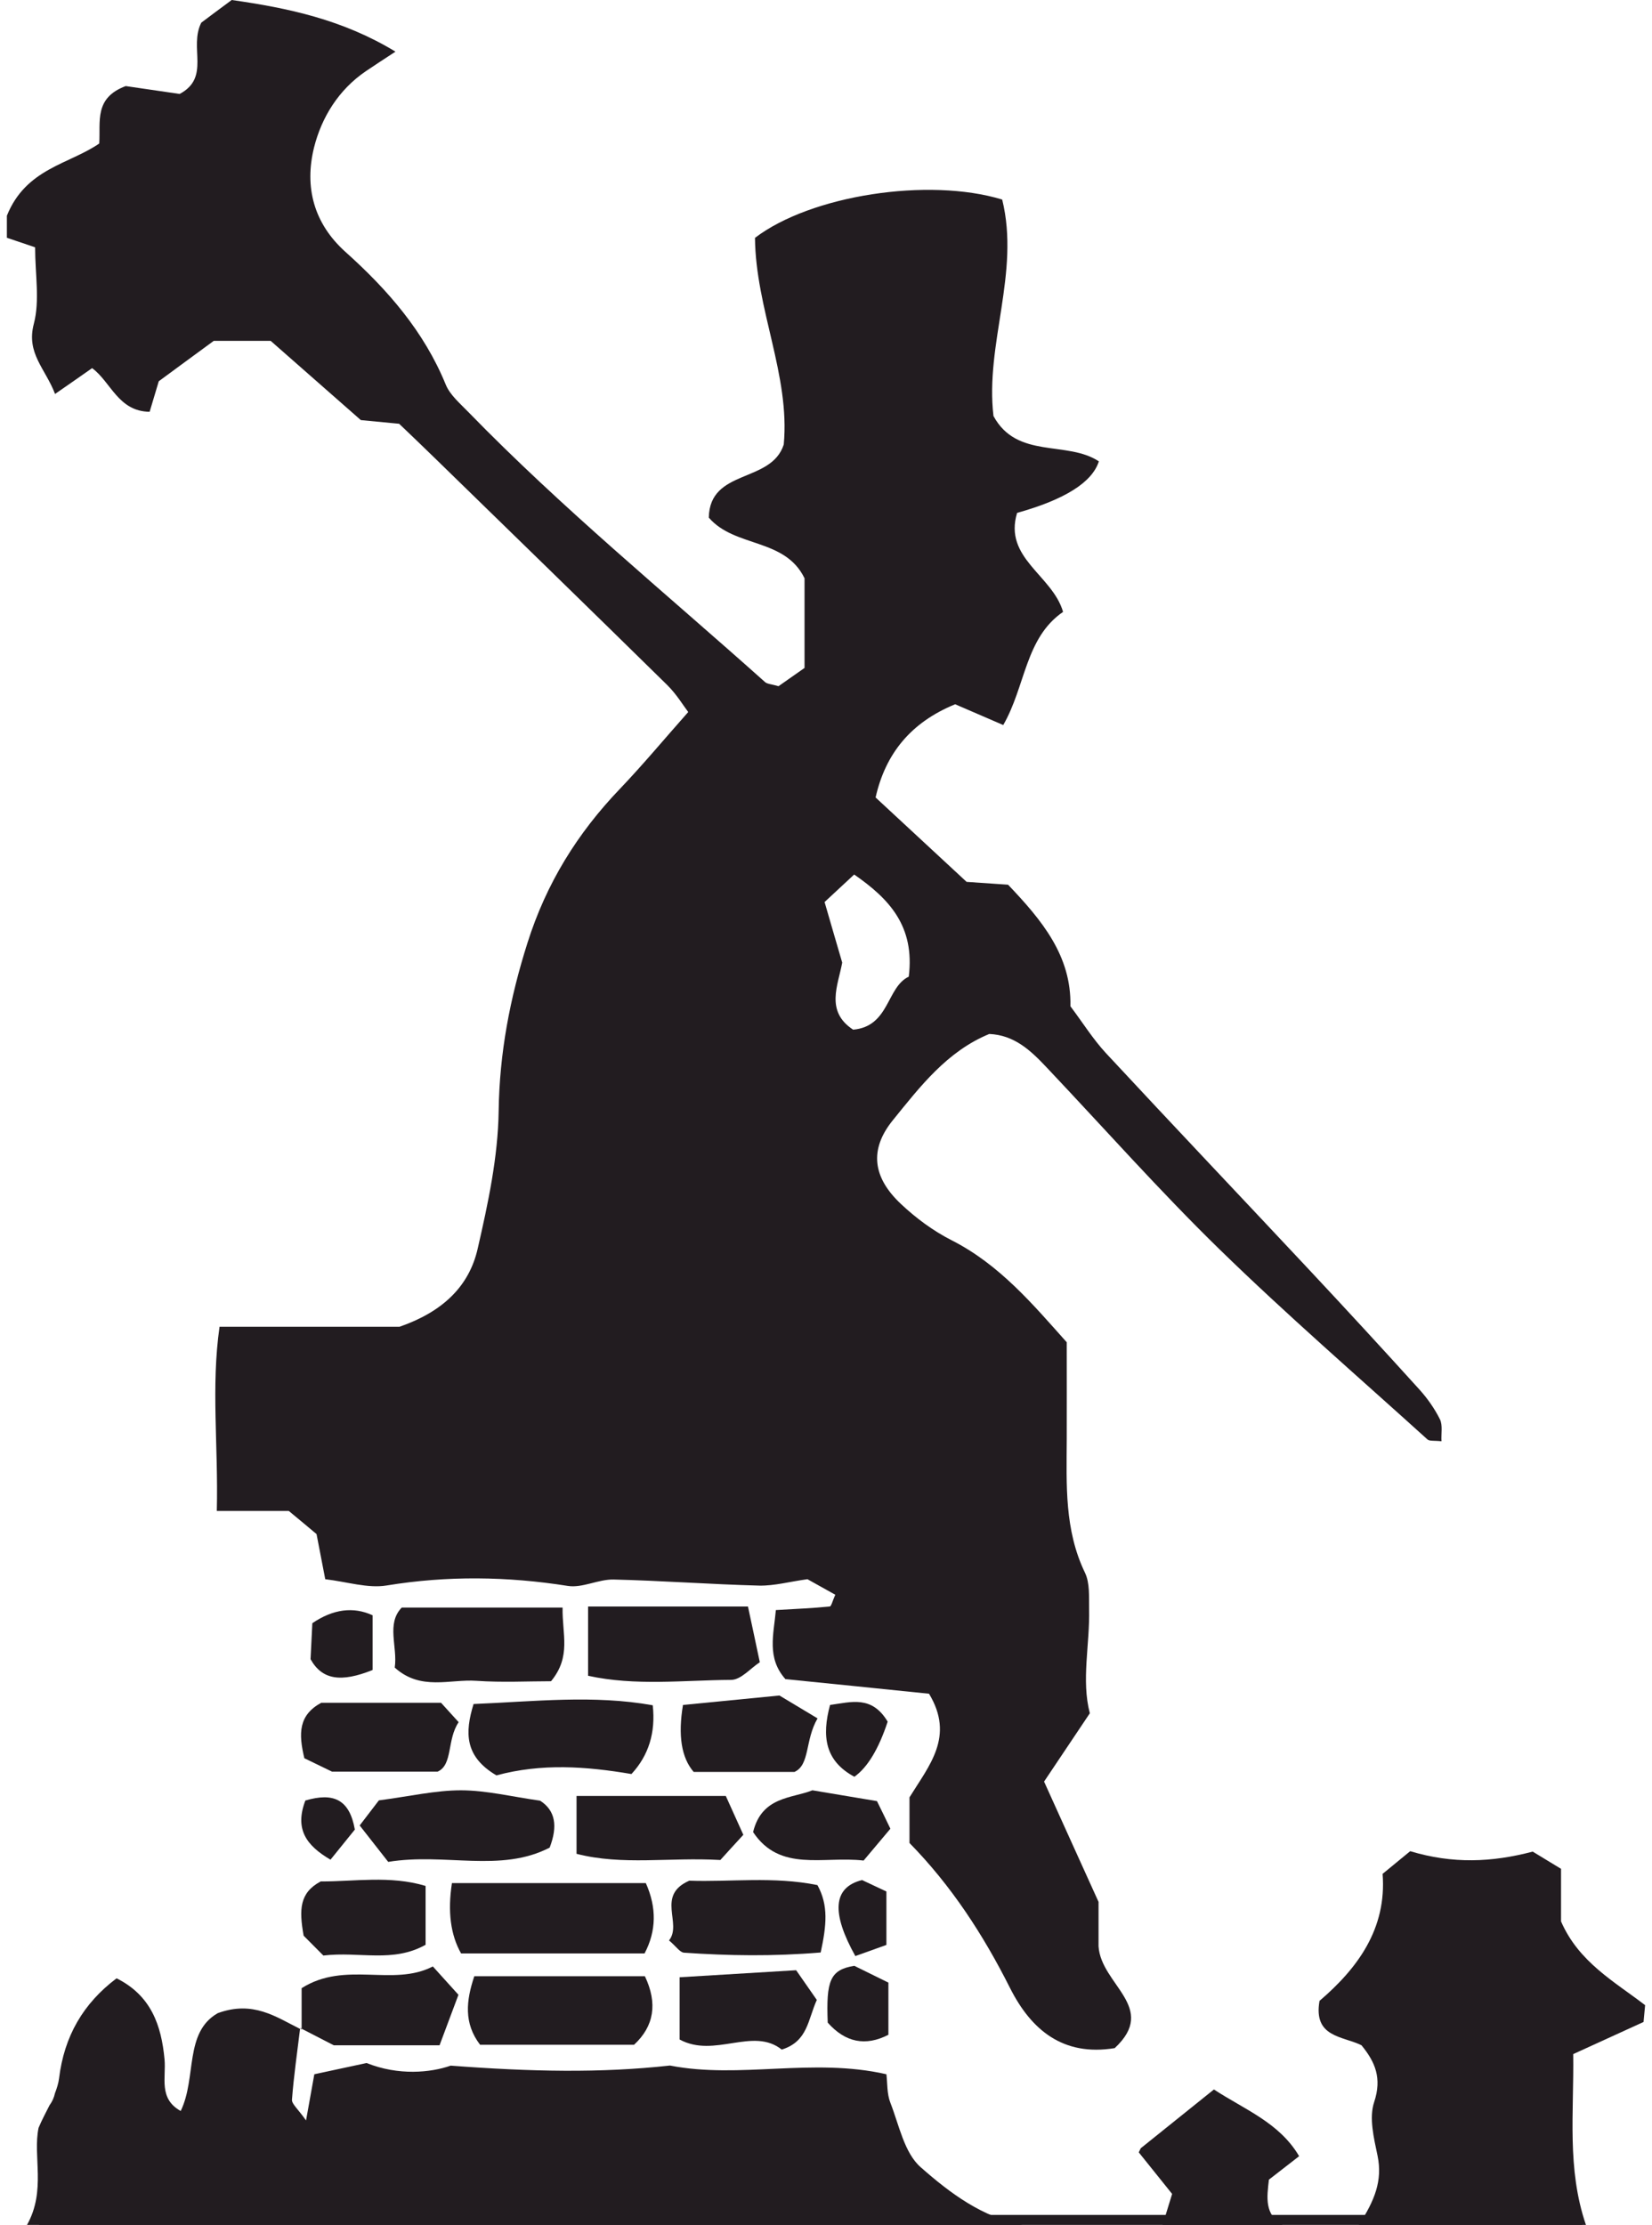 <svg width="199" height="268" viewBox="0 0 199 268" fill="none" xmlns="http://www.w3.org/2000/svg">
<g clip-path="url(#clip0_34_473)">
<path d="M158.948 241.016C158.177 245.442 161.755 245.24 164.006 246.365C165.662 248.388 166.484 250.323 165.536 253.193C164.891 255.102 165.498 257.543 165.94 259.667C166.56 262.689 165.586 265.066 163.69 268H191.04C188.726 261.222 189.611 254.457 189.51 247.427C192.304 246.15 195.111 244.873 197.982 243.558C198.032 243.002 198.095 242.382 198.171 241.535C194.492 238.702 190.18 236.363 188.043 231.444V225.11C186.905 224.414 185.716 223.693 184.629 223.036C179.698 224.338 174.981 224.528 169.873 222.985C168.962 223.731 167.862 224.629 166.547 225.717C167.066 232.355 163.5 237.122 158.948 241.016Z" fill="#221C20"/>
<path d="M137.174 259.262C138.54 260.969 139.766 262.499 141.195 264.27C140.892 265.243 140.576 266.293 140.045 268H154.485C152.322 266.748 152.601 264.725 152.853 262.55C153.953 261.69 155.079 260.818 156.47 259.743C156.47 259.743 156.482 259.718 156.482 259.705C154.105 255.684 149.958 254.129 146.228 251.688C143.282 254.053 140.474 256.304 137.414 258.769C137.339 258.934 137.25 259.098 137.174 259.262Z" fill="#221C20"/>
<path d="M3.256 268H123.189C118.385 267.102 114.503 264.232 110.912 261.058C108.926 259.326 108.307 255.975 107.257 253.295C106.827 252.207 106.903 250.905 106.777 249.855C97.862 247.82 89.112 250.45 80.704 248.806C72.321 249.729 64.026 249.552 54.29 248.818C51.874 249.666 48.005 250.045 44.161 248.502C42.138 248.932 40.128 249.362 37.864 249.855C37.611 251.284 37.333 252.827 36.865 255.419C35.892 254.028 35.133 253.434 35.171 252.915C35.386 250.07 35.803 247.225 36.145 244.393C33.249 242.951 30.48 240.941 26.232 242.496C22.16 244.823 23.715 250.26 21.768 254.281C19.075 252.789 20.023 250.247 19.821 248.072C19.441 243.963 18.202 240.372 14.042 238.298C10.021 241.333 7.733 245.265 7.113 250.361C7.037 250.955 6.847 251.55 6.62 252.144C6.506 252.662 6.291 253.155 5.962 253.598C5.532 254.458 5.052 255.343 4.647 256.304C3.927 259.731 5.583 263.84 3.256 268Z" fill="#221C20"/>
<path d="M0.828 28.64V25.984C3.13 20.269 8.339 19.789 11.956 17.285C12.12 14.617 11.323 11.797 15.142 10.368C16.988 10.634 19.416 10.988 21.641 11.317C25.397 9.319 22.729 5.728 24.246 2.731C25.182 2.023 26.497 1.049 27.913 0C34.741 0.974 41.291 2.365 47.638 6.221C46.134 7.207 45.097 7.878 44.073 8.573C40.785 10.811 38.737 14.136 37.826 17.778C36.663 22.495 37.763 26.907 41.645 30.372C46.69 34.899 51.078 39.919 53.695 46.329C54.214 47.594 55.44 48.618 56.439 49.655C67.68 61.212 80.147 71.416 92.147 82.151C92.425 82.404 92.931 82.404 93.778 82.657C94.663 82.037 95.776 81.254 96.914 80.457V69.659C94.549 64.778 88.518 65.992 85.382 62.35C85.496 56.42 92.893 58.253 94.41 53.549C95.194 45.217 91.022 37.2 90.946 28.652C97.673 23.519 111.834 21.331 120.724 24.037C122.898 32.863 118.65 41.449 119.674 50.11C122.506 55.345 128.525 53.031 132.369 55.572C131.56 58.101 128.277 60.171 122.519 61.781C120.863 67.243 126.78 69.279 128.057 73.705C123.48 76.841 123.543 82.682 120.85 87.335C118.802 86.45 116.943 85.654 115.059 84.832C109.71 87.019 106.663 90.787 105.474 96.06C109.381 99.689 112.909 102.951 116.437 106.226C118.144 106.34 119.788 106.454 121.432 106.568C125.478 110.816 129.082 115.115 128.942 121.21C130.435 123.195 131.661 125.168 133.216 126.85C141.347 135.6 149.578 144.274 157.747 152.998C162.185 157.74 166.598 162.532 170.96 167.35C171.934 168.425 172.806 169.664 173.451 170.954C173.805 171.662 173.59 172.661 173.641 173.609C172.73 173.508 172.199 173.609 171.959 173.394C163.563 165.795 154.977 158.36 146.872 150.457C139.665 143.426 132.976 135.865 126.047 128.544C124.163 126.546 122.19 124.675 119.168 124.548C114.085 126.635 110.836 130.883 107.548 134.942C104.69 138.47 105.12 141.821 108.522 145.02C110.33 146.727 112.416 148.269 114.629 149.395C120.433 152.341 124.441 157.146 128.5 161.685C128.5 165.807 128.513 169.601 128.5 173.381C128.475 178.844 128.209 184.293 130.7 189.452C131.294 190.692 131.168 192.335 131.193 193.802C131.294 198.101 130.232 202.388 131.282 206.371C129.334 209.279 127.602 211.871 125.769 214.602C128.083 219.711 130.295 224.617 132.331 229.093V234.442C132.622 239.082 139.551 241.801 134.278 246.707C128.045 247.731 124.213 244.507 121.672 239.474C118.448 233.063 114.604 227.146 109.558 221.999V216.499C111.936 212.642 115.021 209.165 111.91 204.019C106.157 203.425 100.404 202.843 94.613 202.261C92.337 199.707 93.197 196.887 93.462 193.941C95.865 193.802 97.913 193.714 99.949 193.511C100.138 193.511 100.277 192.854 100.619 192.095C99.456 191.438 98.254 190.767 97.268 190.224C95.118 190.515 93.285 191.033 91.452 190.995C85.597 190.843 79.755 190.401 73.914 190.262C72.068 190.224 70.146 191.311 68.401 191.033C61.105 189.882 53.885 189.781 46.564 190.982C44.3 191.349 41.835 190.54 39.179 190.224C38.825 188.403 38.484 186.62 38.13 184.787C37.156 183.965 36.195 183.168 34.792 182.005H26.117C26.307 174.077 25.409 167.059 26.446 159.814H48.132C53.303 158.018 56.502 154.971 57.539 150.419C58.791 144.969 59.992 139.368 60.068 133.817C60.169 126.812 61.421 120.262 63.532 113.598C65.808 106.391 69.551 100.372 74.685 95.011C77.429 92.14 79.97 89.08 82.904 85.768C82.335 85.022 81.488 83.605 80.337 82.48C71.056 73.363 61.724 64.285 52.405 55.206C50.901 53.739 49.396 52.298 48.081 51.046C46.071 50.856 44.439 50.692 43.466 50.603C39.331 46.974 35.727 43.8 32.604 41.057H25.751C23.31 42.852 21.123 44.445 19.125 45.925C18.708 47.316 18.366 48.454 18.025 49.604C14.232 49.554 13.359 46.001 11.096 44.344C9.578 45.406 8.301 46.304 6.632 47.455C5.469 44.395 3.13 42.561 4.078 38.996C4.811 36.201 4.23 33.04 4.23 29.79C3.269 29.462 2.131 29.082 0.828 28.64ZM101.453 115.95C100.96 118.681 99.38 121.804 102.768 124.03C107.169 123.638 106.777 118.909 109.47 117.644C110.216 111.575 107.143 108.287 102.895 105.341C101.592 106.555 100.556 107.516 99.329 108.654C100.025 111.082 100.72 113.421 101.453 115.95Z" fill="#221C20"/>
<path d="M77.644 235.302C79.069 232.604 79.119 229.78 77.796 226.83H54.441C53.91 230.252 54.277 233.076 55.542 235.302H77.644Z" fill="#221C20"/>
<path d="M77.682 238.046H57.135C56.148 240.992 55.845 243.698 57.83 246.302H76.379C78.799 244.06 79.233 241.308 77.682 238.046Z" fill="#221C20"/>
<path d="M91.527 200.225C90.984 197.671 90.541 195.547 90.099 193.511H70.841V201.856C76.544 203.108 82.347 202.387 88.075 202.35C89.251 202.35 90.427 200.933 91.527 200.225Z" fill="#221C20"/>
<path d="M67.769 193.638H48.397C46.5 195.585 47.917 198.354 47.55 200.87C50.686 203.703 54.201 202.236 57.4 202.464C60.498 202.679 63.608 202.514 66.378 202.514C68.843 199.517 67.705 196.862 67.769 193.65V193.638Z" fill="#221C20"/>
<path d="M59.79 213.857C65.252 212.377 70.614 212.769 76.064 213.692C78.137 211.458 78.993 208.698 78.63 205.41C71.524 204.133 64.367 204.955 57.046 205.258C55.984 208.71 55.959 211.593 59.803 213.857H59.79Z" fill="#221C20"/>
<path d="M46.766 224.275C53.632 223.15 60.271 225.628 66.213 222.555C67.212 219.951 66.896 218.079 65.063 216.903C61.674 216.423 58.614 215.664 55.541 215.652C52.469 215.652 49.384 216.372 45.641 216.865C45.186 217.46 44.351 218.56 43.327 219.887C44.478 221.367 45.477 222.631 46.766 224.275Z" fill="#221C20"/>
<path d="M98.861 235.188C99.569 231.888 99.81 229.511 98.469 227.07C93.159 225.995 87.974 226.716 83.03 226.539C78.984 228.309 82.221 231.698 80.59 233.734C81.462 234.467 81.905 235.188 82.411 235.213C87.759 235.58 93.108 235.668 98.861 235.188Z" fill="#221C20"/>
<path d="M36.157 244.279C37.801 245.126 39.458 245.986 40.204 246.365H52.949C53.683 244.405 54.391 242.521 55.225 240.283C54.34 239.31 53.404 238.26 52.14 236.869C47.335 239.36 41.595 236.148 36.334 239.487V244.481L36.145 244.279H36.157Z" fill="#221C20"/>
<path d="M87.418 216.334H69.45V223.302C75.001 224.73 80.577 223.694 86.773 224.048C87.506 223.238 88.467 222.176 89.542 221.013C88.834 219.432 88.252 218.155 87.43 216.334H87.418Z" fill="#221C20"/>
<path d="M36.676 211.795C38.155 212.516 39.457 213.148 39.989 213.401H52.721C54.568 212.579 53.822 209.532 55.25 207.445C54.454 206.573 53.771 205.814 53.126 205.106H38.699C35.968 206.598 35.942 208.773 36.663 211.795H36.676Z" fill="#221C20"/>
<path d="M81.867 238.172V245.67C86.078 247.958 90.693 244.114 94.17 246.884C97.319 245.897 97.306 243.293 98.393 240.903C97.559 239.702 96.648 238.399 95.902 237.324C91.123 237.615 86.798 237.868 81.867 238.172Z" fill="#221C20"/>
<path d="M83.561 213.439H95.7C97.584 212.592 96.952 209.608 98.482 206.991C96.686 205.916 95.004 204.904 93.892 204.234C89.517 204.664 85.85 205.018 82.272 205.372C81.656 209.047 82.086 211.736 83.561 213.439Z" fill="#221C20"/>
<path d="M51.267 234.265V227.171C46.993 225.881 42.644 226.653 38.636 226.627C36.069 227.993 36.018 230.016 36.575 233.165C37.03 233.62 38.041 234.644 38.952 235.554C43.327 235.036 47.322 236.477 51.28 234.252L51.267 234.265Z" fill="#221C20"/>
<path d="M104.033 224.111C105.259 222.657 106.182 221.557 107.257 220.279C106.688 219.091 106.17 218.029 105.639 216.954C103.034 216.524 100.619 216.119 97.862 215.652C95.409 216.638 91.768 216.372 90.718 220.684C93.955 225.552 99.139 223.554 104.02 224.111H104.033Z" fill="#221C20"/>
<path d="M107.017 245.101V238.816C105.538 238.083 103.944 237.299 102.908 236.793C99.987 237.274 99.506 238.576 99.708 243.634C101.824 246.028 104.26 246.517 107.017 245.101Z" fill="#221C20"/>
<path d="M44.895 194.574C42.56 193.503 40.136 193.819 37.624 195.522C37.561 196.938 37.473 198.569 37.41 199.859C38.8 202.35 41.064 202.691 44.882 201.161V194.574H44.895Z" fill="#221C20"/>
<path d="M106.929 207.383C105.019 204.196 102.554 205.018 99.987 205.372C98.975 209.14 99.367 212.112 102.92 214.021C104.505 212.891 105.841 210.679 106.929 207.383Z" fill="#221C20"/>
<path d="M106.777 227.841C105.563 227.272 104.526 226.792 103.843 226.463C100.315 227.348 100.138 230.433 103.034 235.618C104.223 235.188 105.474 234.745 106.777 234.277V227.829V227.841Z" fill="#221C20"/>
<path d="M36.789 216.866C35.462 220.343 36.903 222.303 39.811 224.01C40.848 222.72 41.86 221.481 42.745 220.381C42.1 216.727 40.153 215.892 36.802 216.878L36.789 216.866Z" fill="#221C20"/>
<rect width="185.874" height="1.264" transform="matrix(-1 0 0 1 190.585 266.799)" fill="#221C20"/>
</g>
<defs>
<clipPath id="clip0_34_473">
<rect width="197.343" height="268" fill="white" transform="matrix(-1 0 0 1 198.171 0)"/>
</clipPath>
</defs>
</svg>
